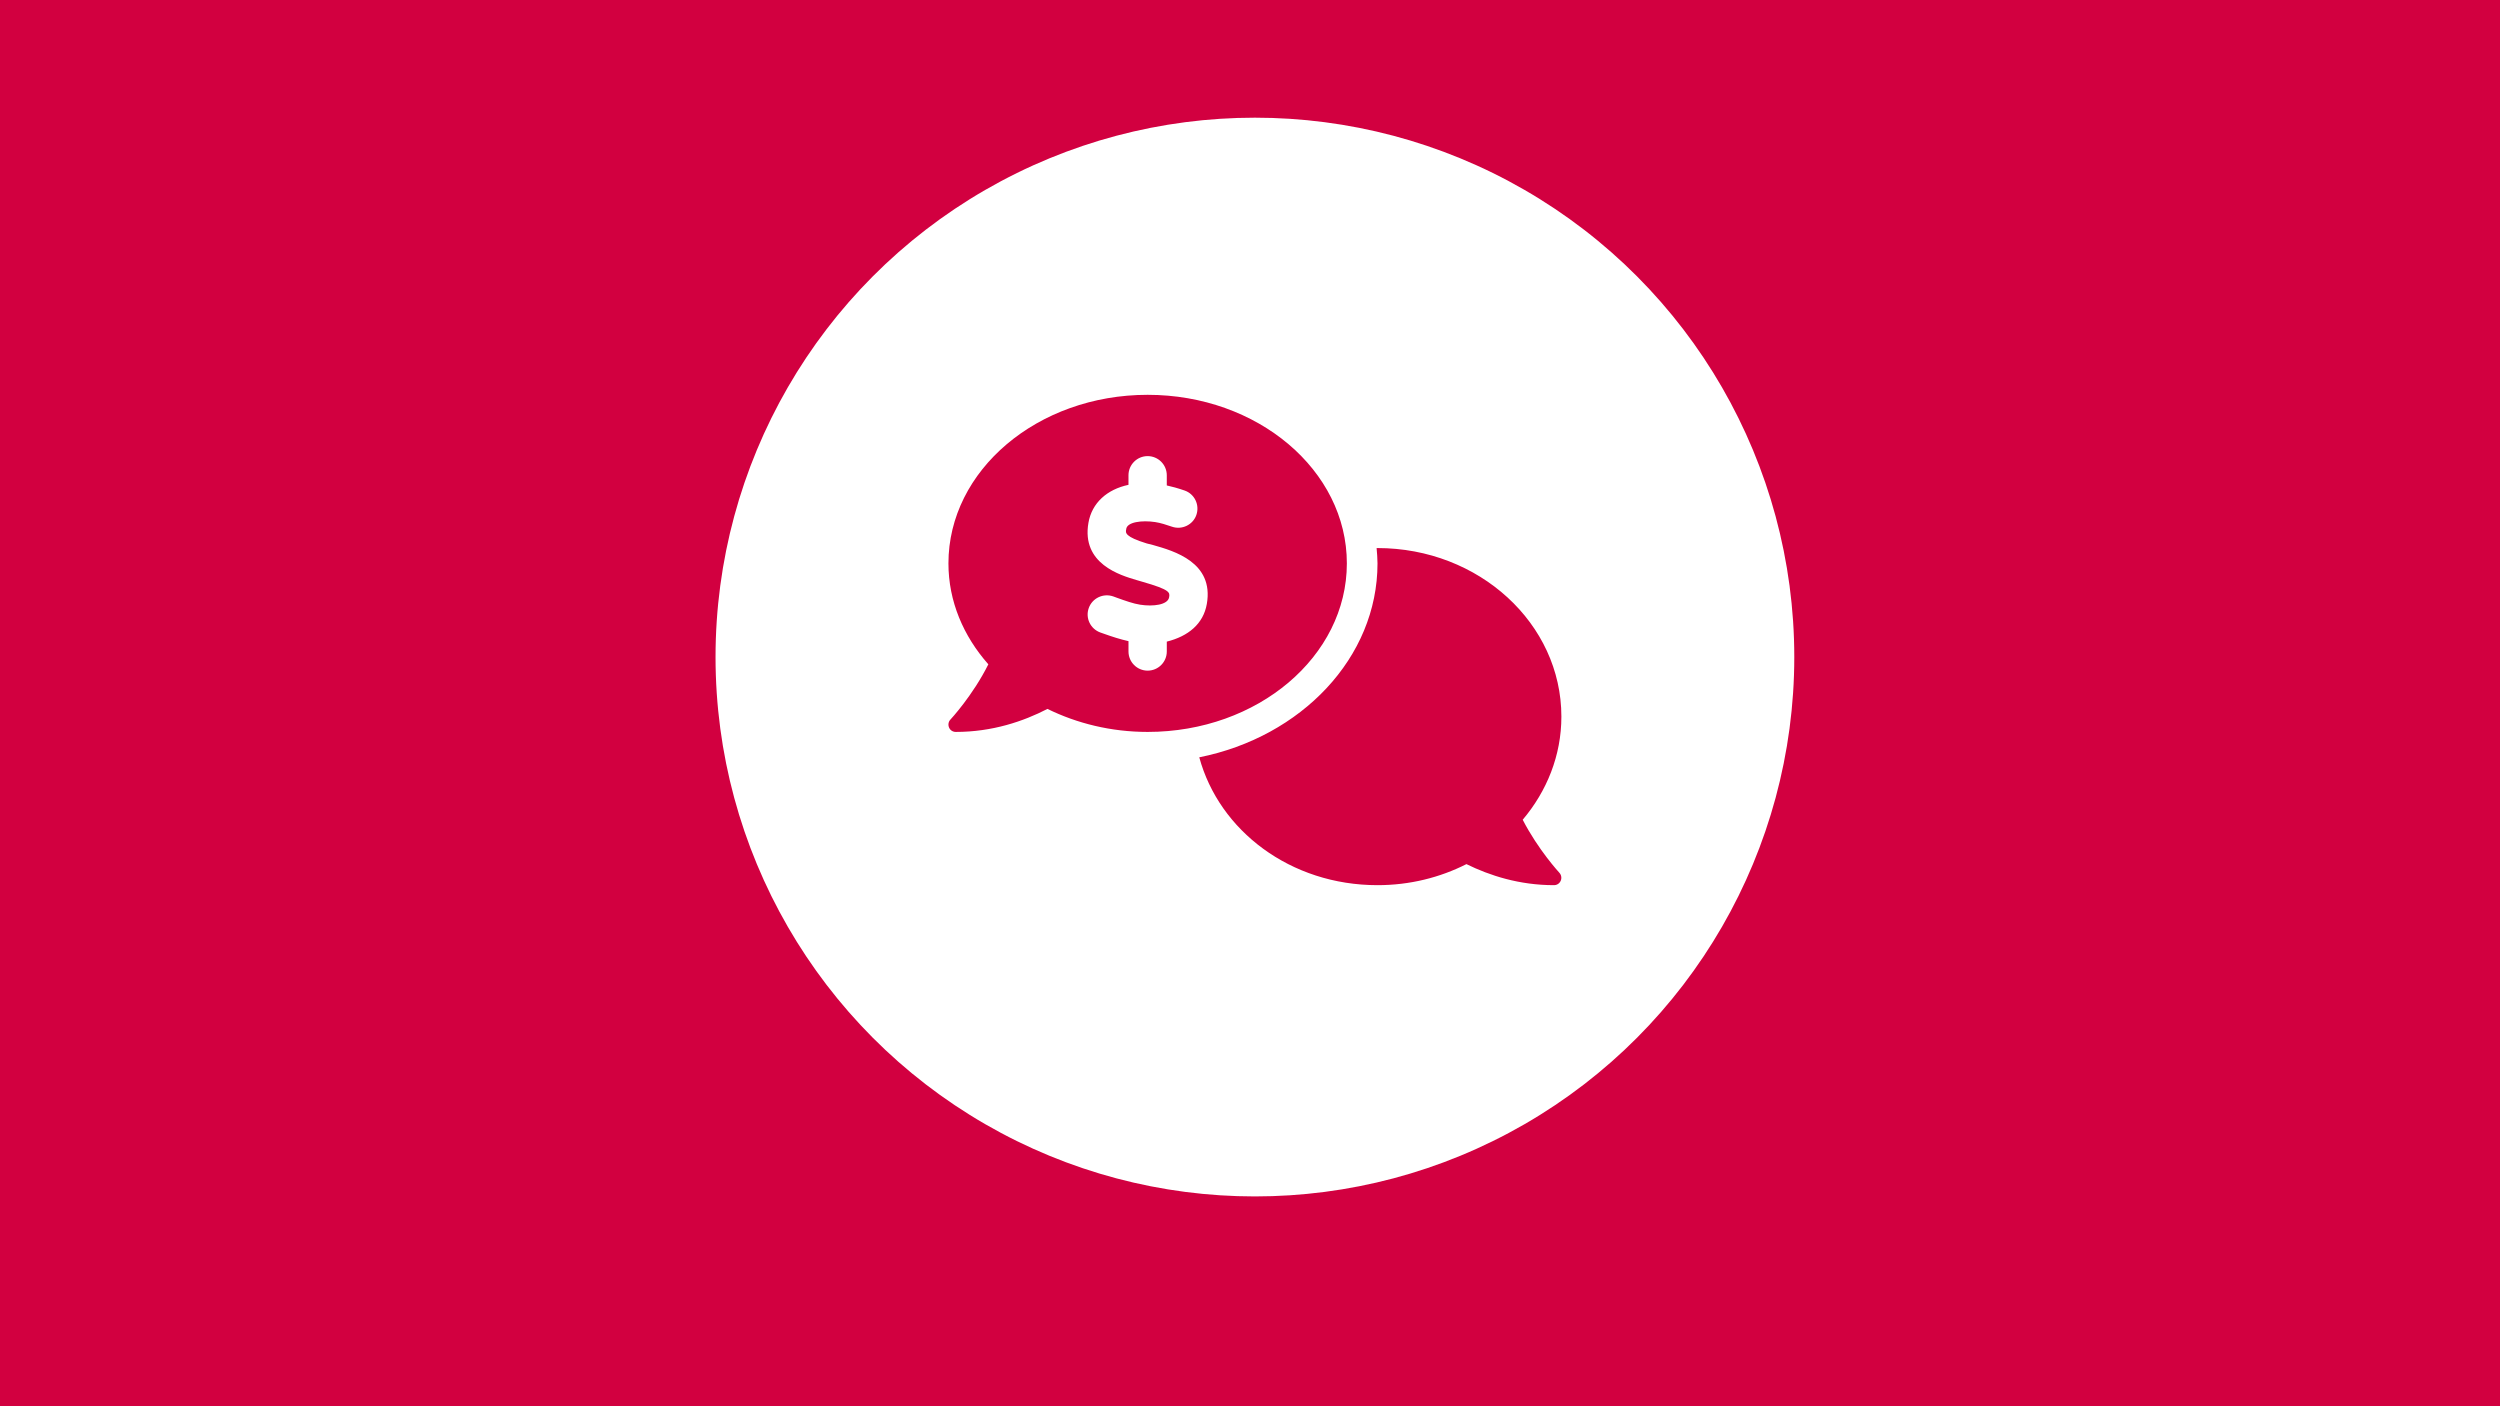 <svg xmlns="http://www.w3.org/2000/svg" id="Ebene_1" viewBox="0 0 1920 1080"><defs><style>.cls-2{fill:#d20040}.cls-3{isolation:isolate}</style></defs><path d="M-.29 0H1920.3v1080H-.29z" class="cls-2"/><circle id="Ellipse_1" cx="963.77" cy="504.62" r="414.24" fill="#fff"/><g id="_" class="cls-3"><g class="cls-3"><path d="M881.39 562.12c-28.1 0-54.28-6.55-76.94-17.68-18.37 9.5-42.21 17.68-70.42 17.68-2.25 0-4.24-1.25-5.16-3.36-.9-2.12-.48-4.52 1.06-6.14.26-.27 17.06-18.33 29.12-42.43-19.16-21.65-30.65-48.42-30.65-77.52 0-71.49 68.48-129.45 152.99-129.45s152.99 57.96 152.99 129.45-68.48 129.45-152.99 129.45Zm4.04-143.57-4.71-1.18c-16.77-5.15-16.4-8.16-15.81-10.81.37-5.74 12.21-7.13 22.22-5.62 4.11.62 8.63 2.07 12.94 3.56 7.65 2.65 16.11-1.4 18.75-9.05 2.65-7.72-1.4-16.11-9.08-18.75-5.31-1.83-9.64-3-13.65-3.88V365c0-8.11-6.58-14.71-14.71-14.71s-14.71 6.6-14.71 14.71v7.35c-16.48 3.51-28.1 13.84-30.76 29.18-5.44 31.51 24.41 40.27 37.16 44.01l4.27 1.25c21.55 6.18 21.18 8.24 20.52 11.99-1.03 5.74-12.21 7.21-22.25 5.62-5.11-.76-11.63-3.1-17.4-5.17l-3.29-1.2c-7.66-2.64-16.06 1.33-18.77 8.99-2.72 7.65 1.32 16.03 8.96 18.75l3.14 1.1c5.71 2.05 12.05 4.11 18.43 5.53v7.94c0 8.11 6.58 14.71 14.71 14.71s14.71-6.6 14.71-14.71v-7.58c16.48-4.12 28.1-13.61 30.75-28.98 5.52-31.85-25.01-40.6-41.41-45.23Zm312.14 251.73c1.54 1.62 1.96 4.03 1.06 6.14-.93 2.12-2.91 3.39-5.16 3.39-26.63 0-49.35-7.36-67.26-16.17-20.25 10.28-43.51 16.17-68.29 16.17-66.86 0-121.58-41.85-136.88-98.19 78.27-15.67 136.88-76.41 136.88-148.94 0-3.97-.37-7.87-.69-11.74.23 0 .46-.03.69-.03 77.96 0 141.22 57.96 141.22 129.45 0 29.86-11.18 57.3-29.71 79.21 11.99 23.24 27.95 40.45 28.16 40.71Z" class="cls-2"/></g></g></svg>